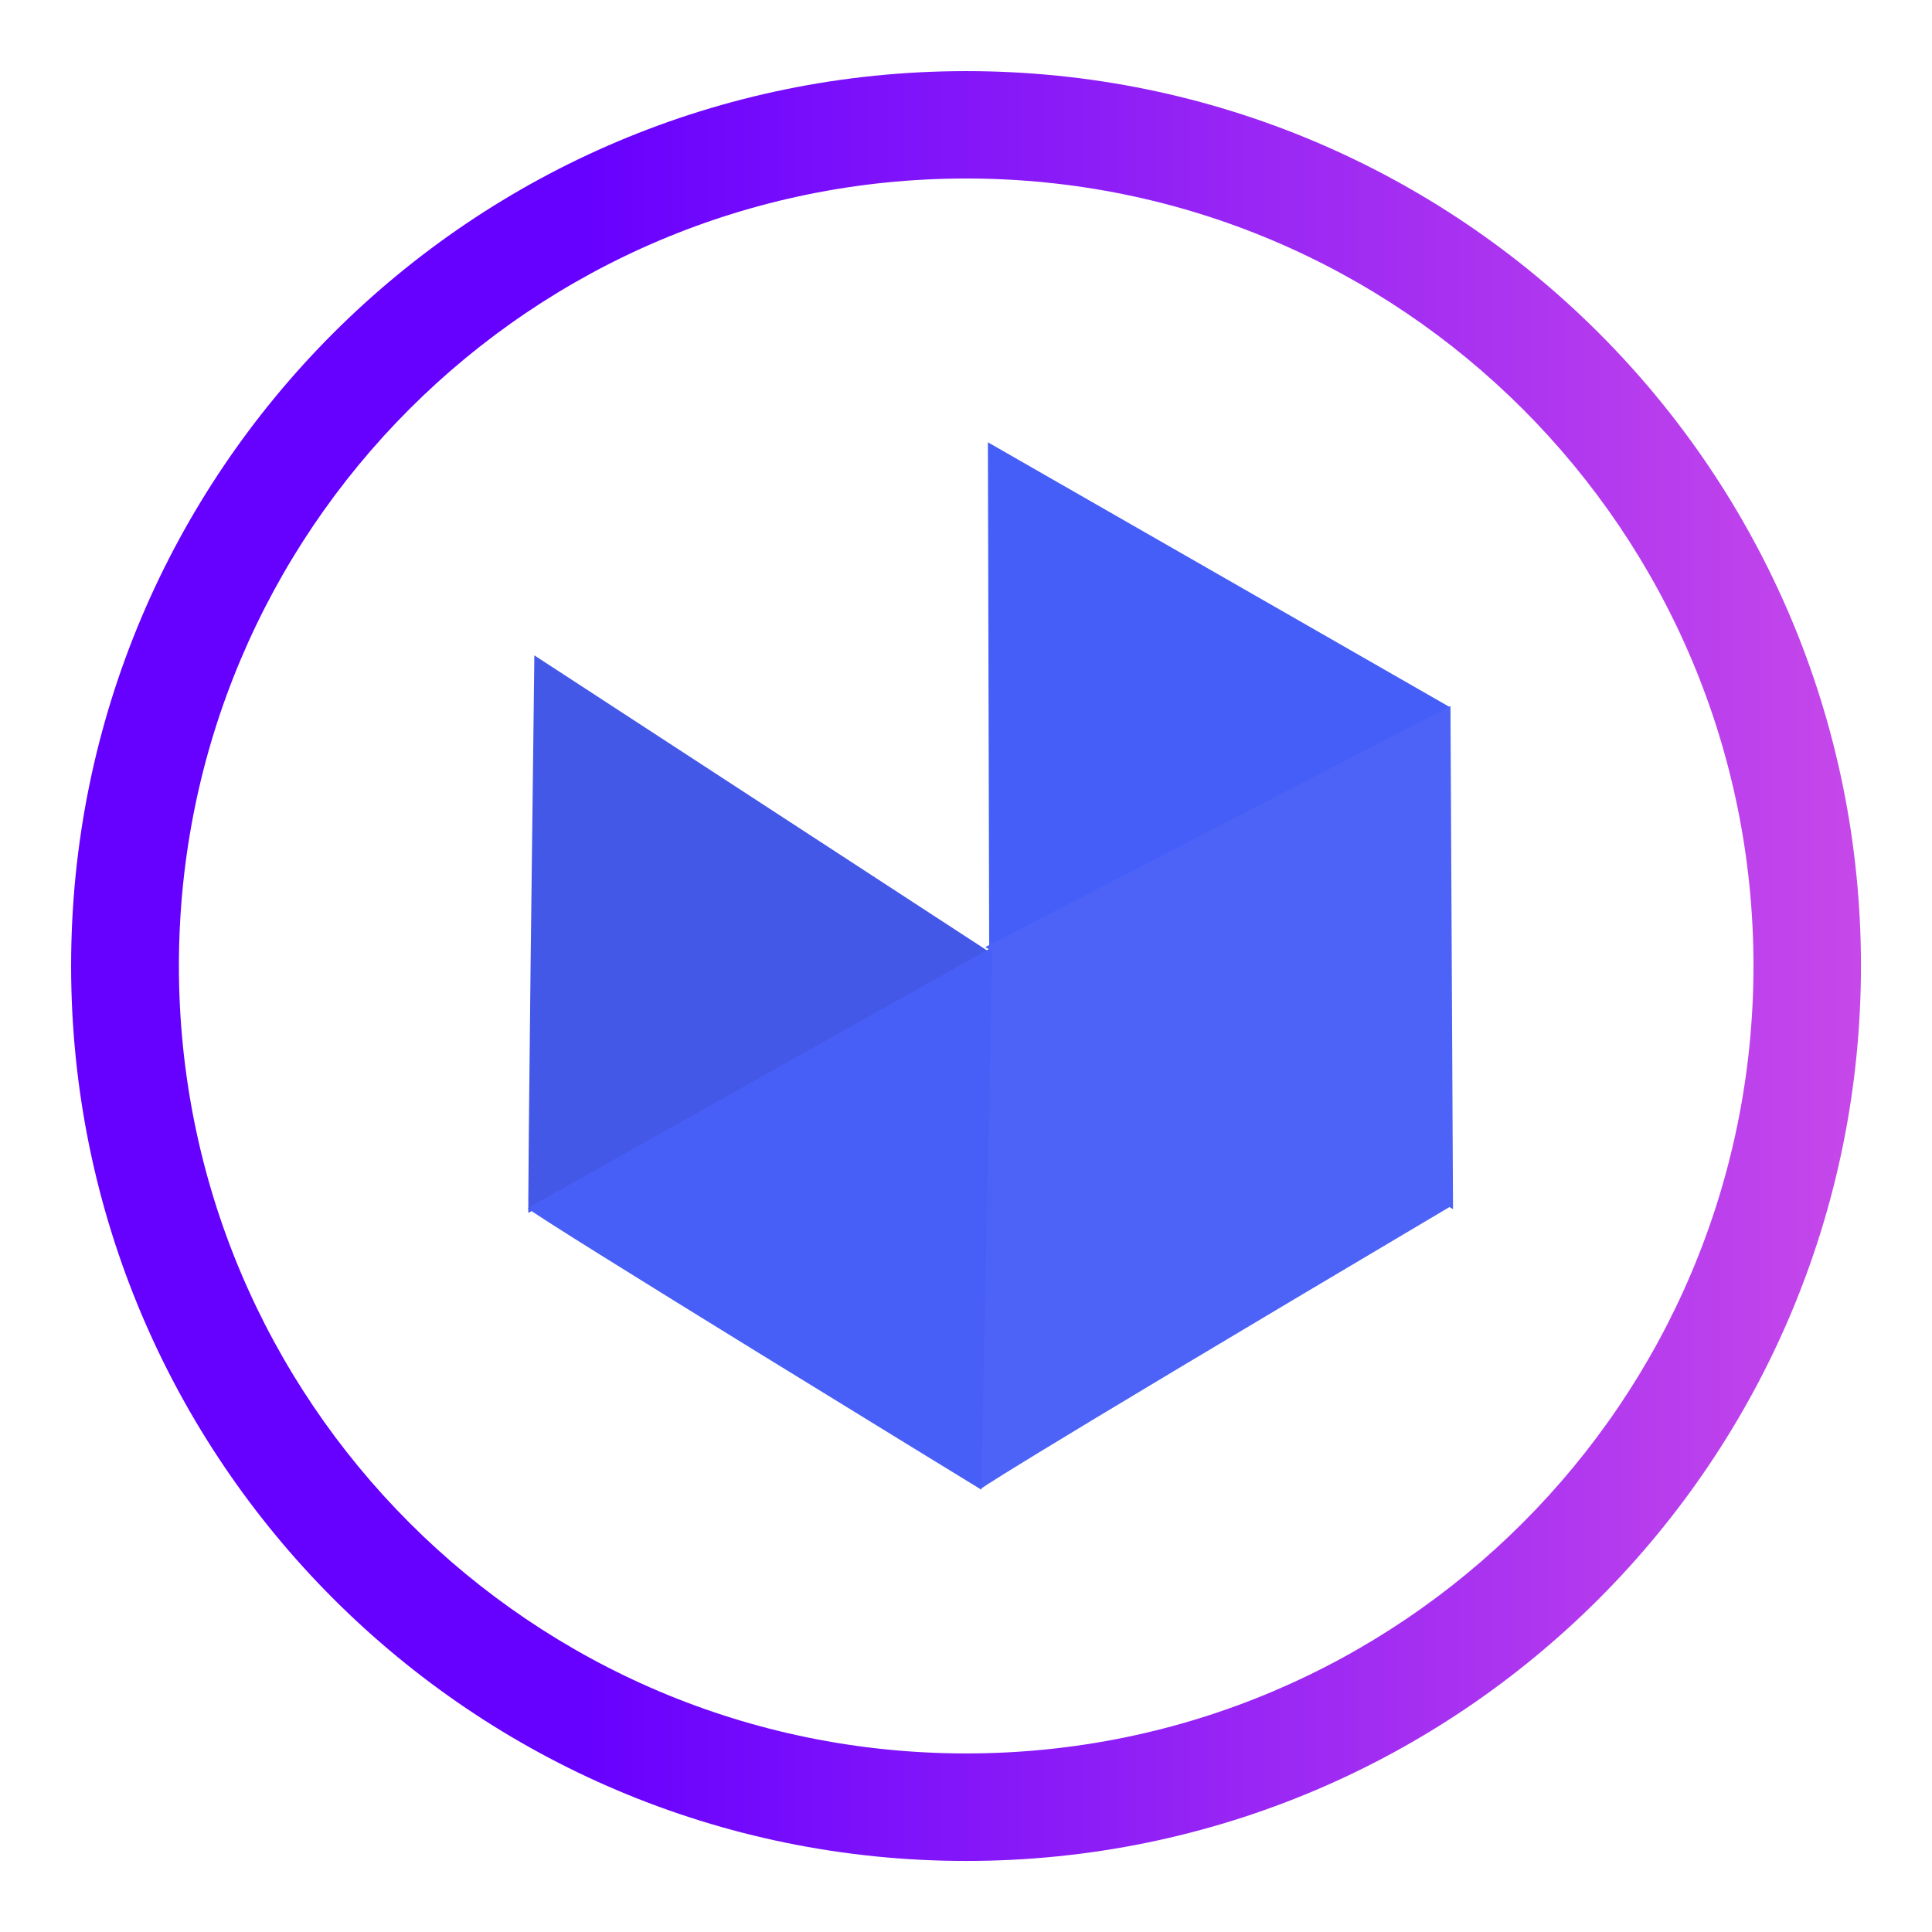 <svg id="Слой_1" data-name="Слой 1" xmlns="http://www.w3.org/2000/svg" xmlns:xlink="http://www.w3.org/1999/xlink" viewBox="0 0 1200 1200"><defs><style>.cls-1{fill:url(#Безымянный_градиент_13);}.cls-2{fill:#445ef7;}.cls-3{fill:#4458e8;}.cls-4{fill:#4d63f7;}.cls-5{fill:#485ff7;}</style><linearGradient id="Безымянный_градиент_13" x1="44.17" y1="600" x2="1155.83" y2="600" gradientUnits="userSpaceOnUse"><stop offset="0.28" stop-color="#60f"/><stop offset="1" stop-color="#c648ea"/></linearGradient></defs><path class="cls-1" d="M600.12,44.17c-307,0-555.95,248.73-555.95,555.7s249,556,556,556,555.71-249,555.71-556S907.1,44.17,600.12,44.17Zm0,1044.92c-270.22,0-489-219-489-489.22,0-270,218.74-489,489-489,270,0,489,219,489,489C1089.09,870.1,870.1,1089.09,600.12,1089.09Z"/><g id="layer1"><path id="path3483" class="cls-2" d="M613.6,274.72l.82,320L901.1,439.54Z"/><path id="path929" class="cls-3" d="M331.9,407.06c-4.21,333.72-3.76,346.29-3.76,346.29L618.88,594.12Z"/><path id="path3219" class="cls-4" d="M614.59,585,608.94,925s-2-1.4,293.36-176.48c-96.7-55-288.92-163.13-287.71-163.58Z"/><path id="path1186" class="cls-5" d="M327.75,750.41c6.12,6.17,281.8,174.87,281.8,174.87l6.79-337Z"/><path id="path3412" class="cls-4" d="M611.91,588.27l289-149.68L902.5,751Z"/></g></svg>